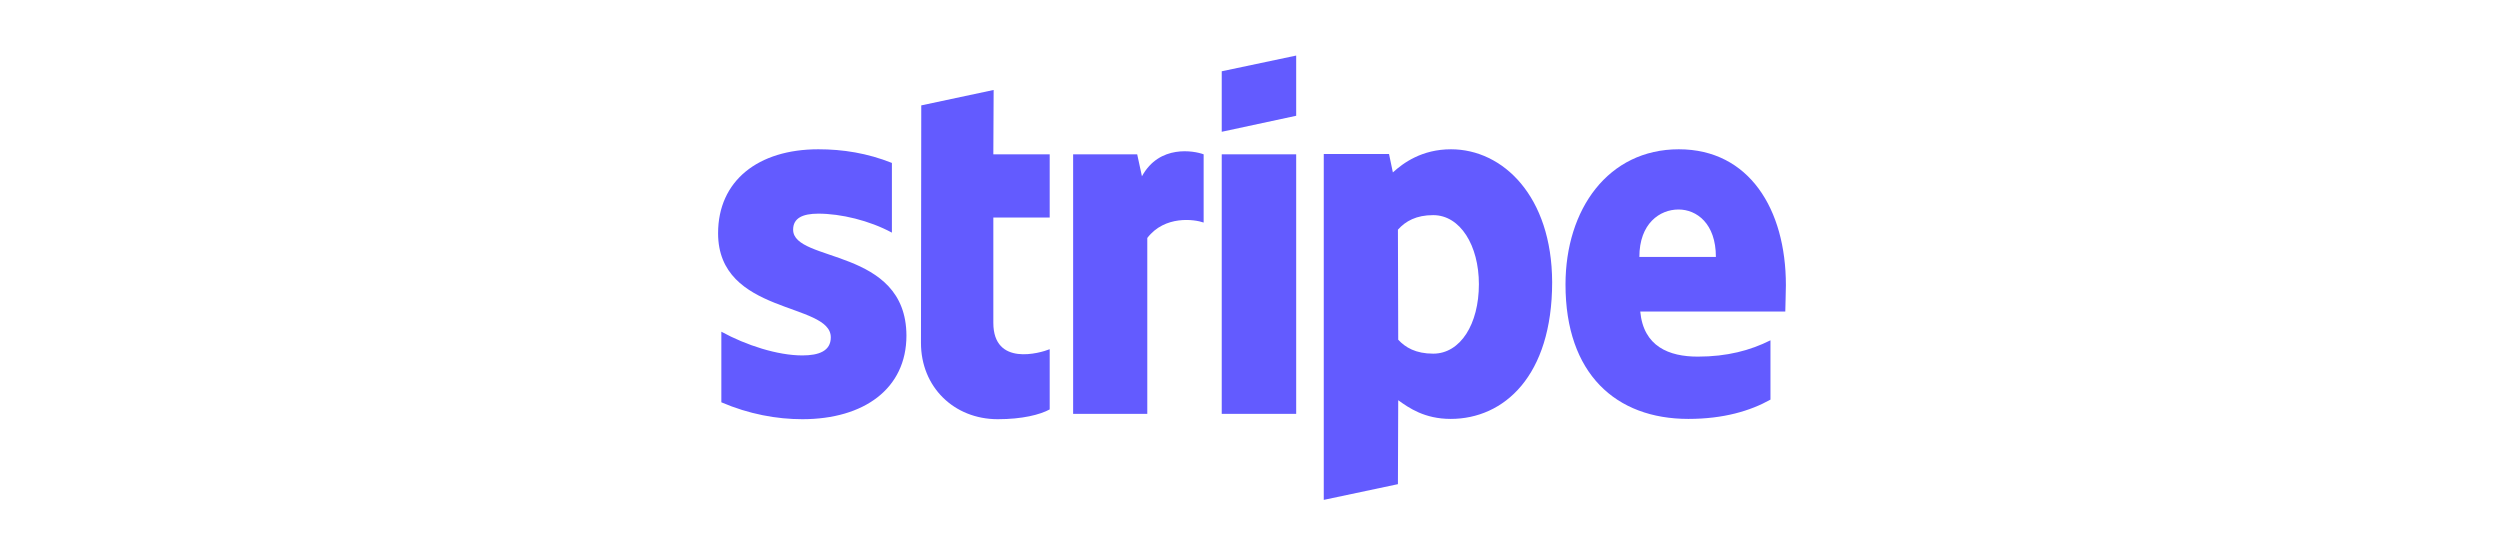 <svg width="188" height="42" viewBox="0 0 188 42" fill="none" xmlns="http://www.w3.org/2000/svg">
<g clip-path="url(#clip0_1_5515)">
<path fill-rule="evenodd" clip-rule="evenodd" d="M134.299 21.442C134.299 15.732 131.533 11.226 126.247 11.226C120.938 11.226 117.726 15.732 117.726 21.397C117.726 28.111 121.518 31.502 126.961 31.502C129.615 31.502 131.622 30.899 133.139 30.052V25.591C131.622 26.349 129.883 26.818 127.674 26.818C125.511 26.818 123.592 26.059 123.347 23.427H134.254C134.254 23.137 134.299 21.977 134.299 21.442ZM123.28 19.323C123.28 16.802 124.819 15.754 126.224 15.754C127.585 15.754 129.035 16.802 129.035 19.323H123.28Z" fill="#635BFF"/>
<path fill-rule="evenodd" clip-rule="evenodd" d="M109.116 11.226C106.93 11.226 105.525 12.252 104.744 12.966L104.455 11.583H99.547V37.591L105.124 36.409L105.146 30.096C105.949 30.676 107.131 31.502 109.094 31.502C113.087 31.502 116.722 28.29 116.722 21.219C116.7 14.751 113.02 11.226 109.116 11.226ZM107.778 26.595C106.462 26.595 105.681 26.126 105.146 25.546L105.124 17.271C105.704 16.624 106.507 16.178 107.778 16.178C109.808 16.178 111.213 18.453 111.213 21.375C111.213 24.364 109.83 26.595 107.778 26.595Z" fill="#635BFF"/>
<path fill-rule="evenodd" clip-rule="evenodd" d="M91.874 9.91L97.473 8.706V4.178L91.874 5.36V9.91Z" fill="#635BFF"/>
<path d="M97.473 11.605H91.874V31.122H97.473V11.605Z" fill="#635BFF"/>
<path fill-rule="evenodd" clip-rule="evenodd" d="M85.874 13.256L85.517 11.605H80.699V31.122H86.276V17.895C87.592 16.178 89.822 16.49 90.514 16.736V11.605C89.8 11.338 87.19 10.847 85.874 13.256Z" fill="#635BFF"/>
<path fill-rule="evenodd" clip-rule="evenodd" d="M74.722 6.765L69.279 7.925L69.257 25.792C69.257 29.093 71.733 31.524 75.034 31.524C76.863 31.524 78.201 31.189 78.937 30.788V26.26C78.224 26.55 74.699 27.576 74.699 24.275V16.356H78.937V11.605H74.699L74.722 6.765Z" fill="#635BFF"/>
<path fill-rule="evenodd" clip-rule="evenodd" d="M59.643 17.271C59.643 16.401 60.357 16.067 61.539 16.067C63.234 16.067 65.376 16.579 67.071 17.494V12.252C65.22 11.516 63.391 11.226 61.539 11.226C57.011 11.226 54 13.591 54 17.539C54 23.695 62.476 22.713 62.476 25.368C62.476 26.394 61.584 26.728 60.335 26.728C58.483 26.728 56.119 25.97 54.245 24.944V30.253C56.32 31.145 58.416 31.524 60.335 31.524C64.974 31.524 68.164 29.227 68.164 25.234C68.141 18.587 59.643 19.769 59.643 17.271Z" fill="#635BFF"/>
</g>
<defs>
<clipPath id="clip0_1_5515">
<rect width="80.303" height="33.422" fill="white" transform="translate(54 4.178)"/>
</clipPath>
</defs>
</svg>
